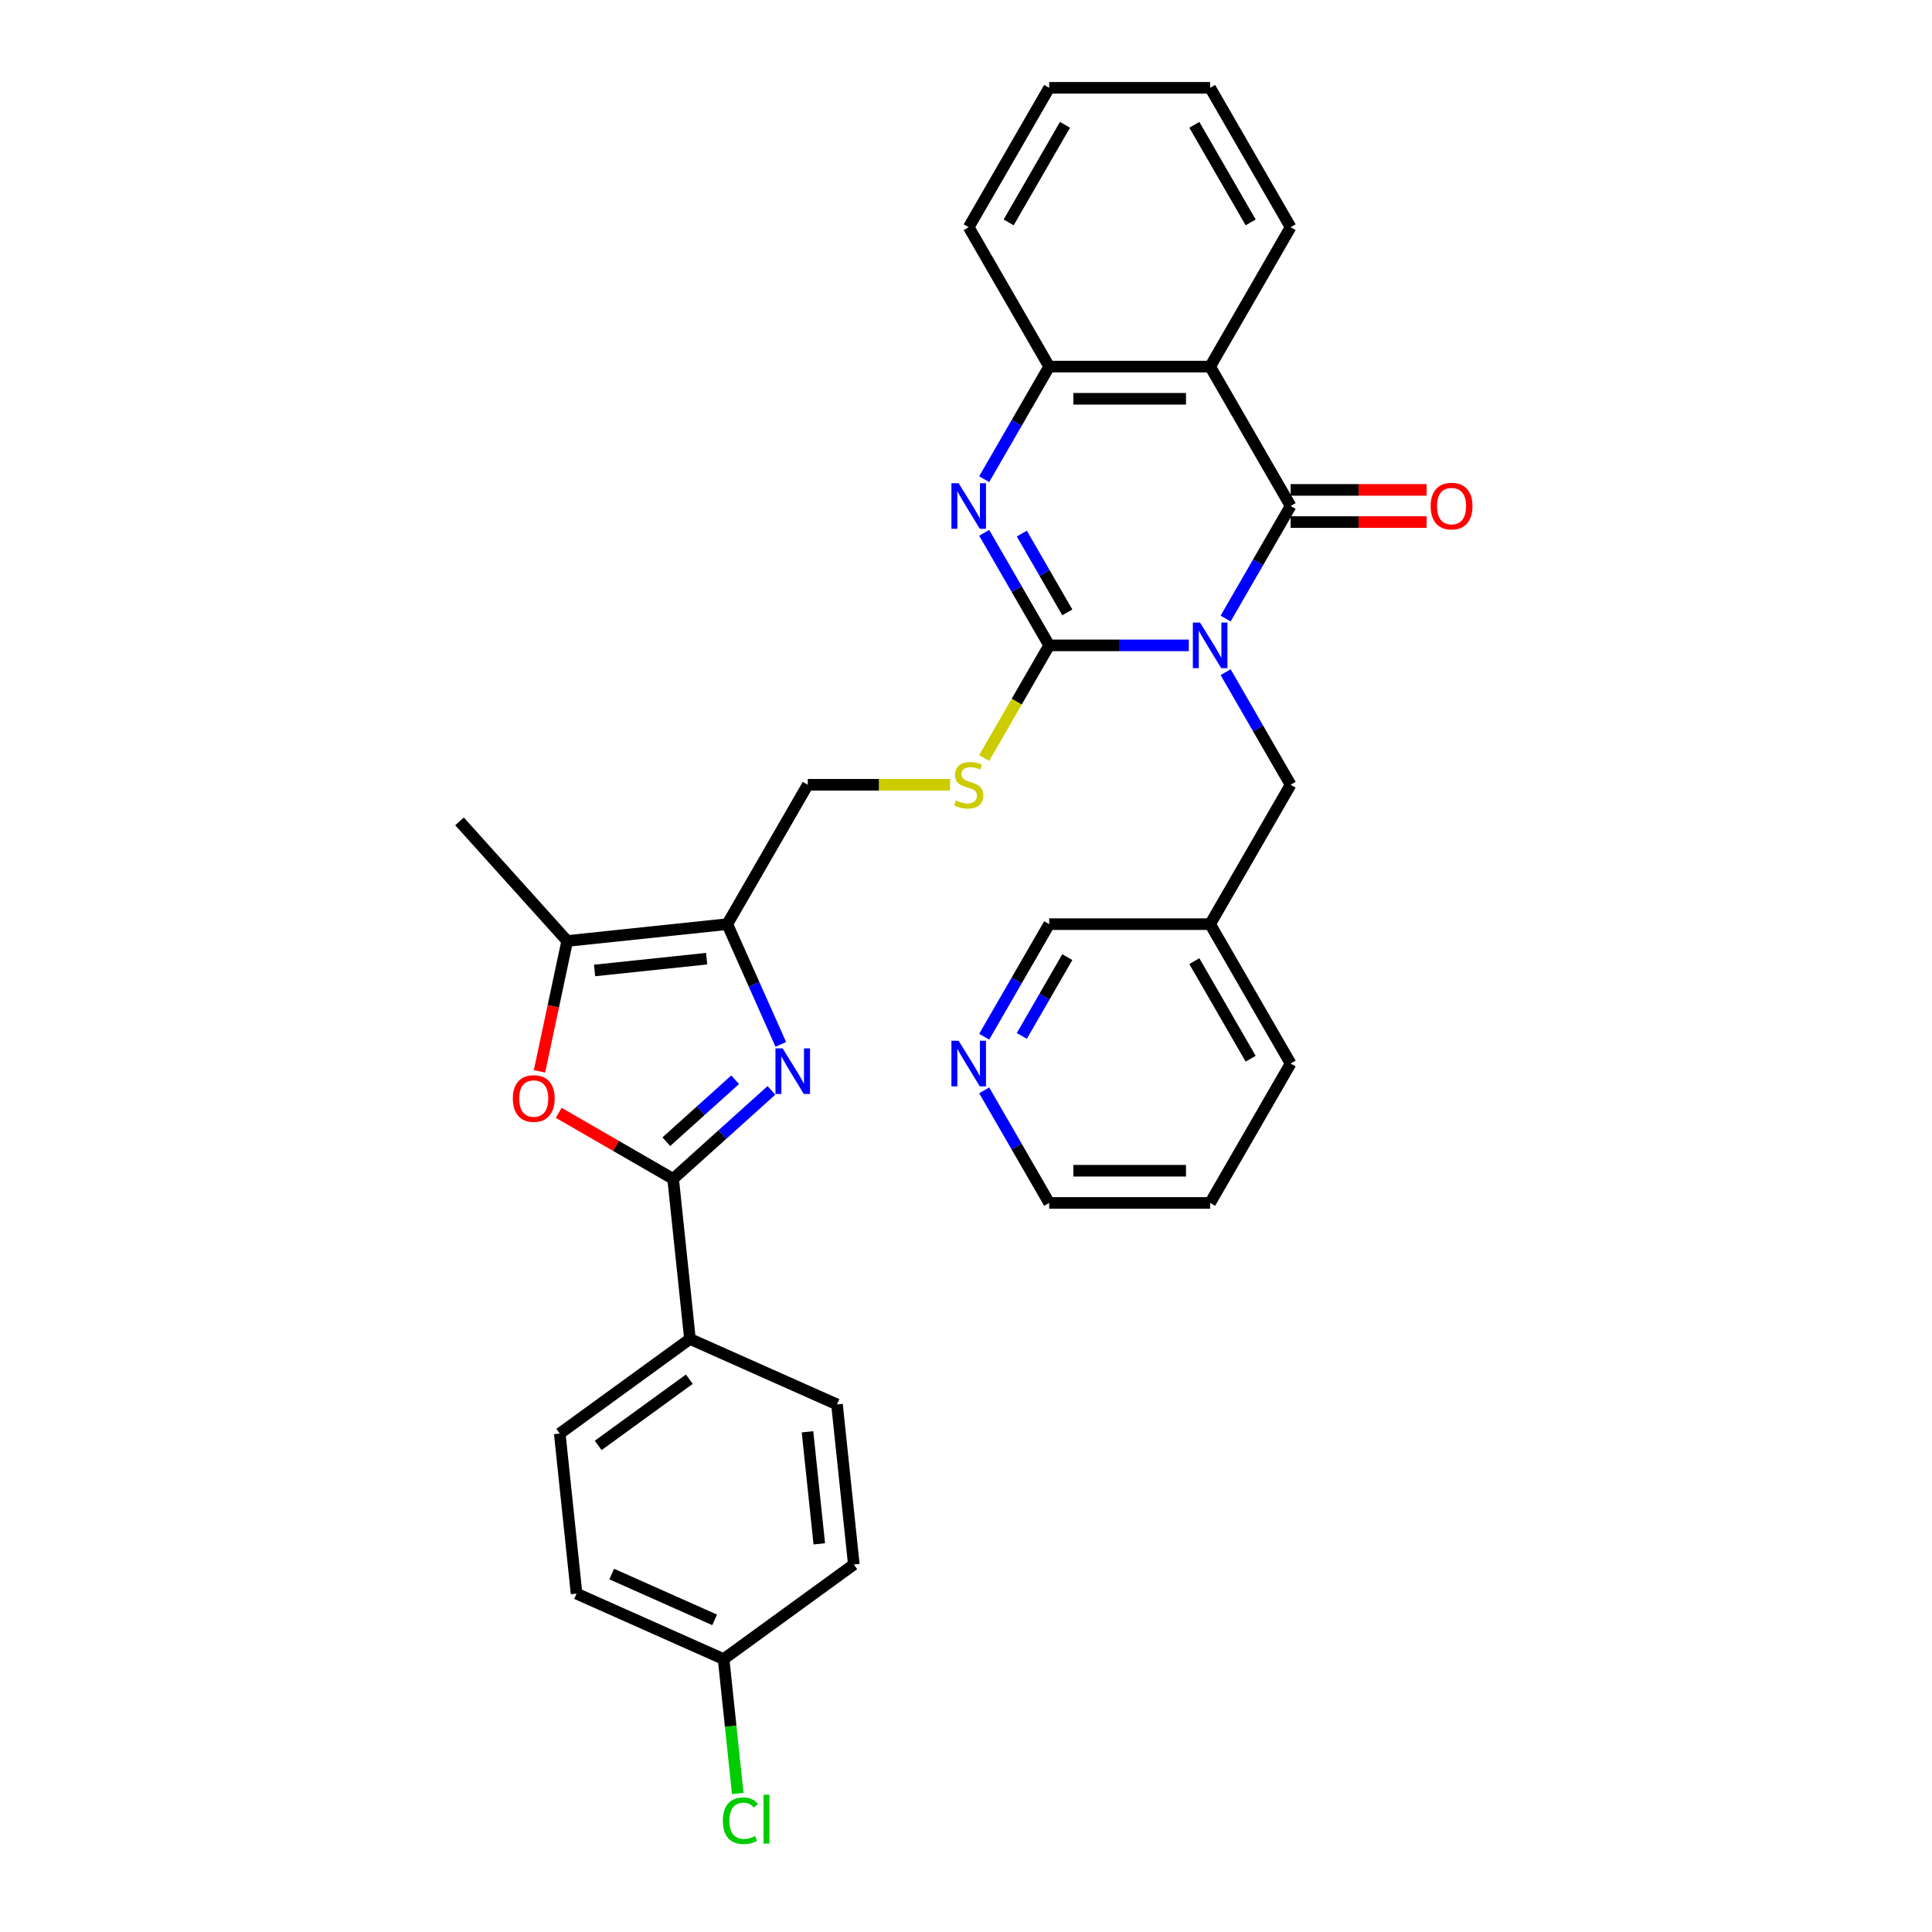 <?xml version='1.0' encoding='iso-8859-1'?>
<svg version='1.1' baseProfile='full'
              xmlns='http://www.w3.org/2000/svg'
                      xmlns:rdkit='http://www.rdkit.org/xml'
                      xmlns:xlink='http://www.w3.org/1999/xlink'
                  xml:space='preserve'
width='1000px' height='1000px' viewBox='0 0 1000 1000'>
<!-- END OF HEADER -->
<rect style='opacity:1.0;fill:#FFFFFF;stroke:none' width='1000' height='1000' x='0' y='0'> </rect>
<path class='bond-0' d='M 615.335,334.044 L 579.195,334.044' style='fill:none;fill-rule:evenodd;stroke:#0000FF;stroke-width:6px;stroke-linecap:butt;stroke-linejoin:miter;stroke-opacity:1' />
<path class='bond-0' d='M 579.195,334.044 L 543.056,334.044' style='fill:none;fill-rule:evenodd;stroke:#000000;stroke-width:6px;stroke-linecap:butt;stroke-linejoin:miter;stroke-opacity:1' />
<path class='bond-1' d='M 634.378,320.165 L 651.199,291.031' style='fill:none;fill-rule:evenodd;stroke:#0000FF;stroke-width:6px;stroke-linecap:butt;stroke-linejoin:miter;stroke-opacity:1' />
<path class='bond-1' d='M 651.199,291.031 L 668.019,261.897' style='fill:none;fill-rule:evenodd;stroke:#000000;stroke-width:6px;stroke-linecap:butt;stroke-linejoin:miter;stroke-opacity:1' />
<path class='bond-11' d='M 634.378,347.924 L 651.199,377.058' style='fill:none;fill-rule:evenodd;stroke:#0000FF;stroke-width:6px;stroke-linecap:butt;stroke-linejoin:miter;stroke-opacity:1' />
<path class='bond-11' d='M 651.199,377.058 L 668.019,406.192' style='fill:none;fill-rule:evenodd;stroke:#000000;stroke-width:6px;stroke-linecap:butt;stroke-linejoin:miter;stroke-opacity:1' />
<path class='bond-3' d='M 543.056,334.044 L 526.236,304.91' style='fill:none;fill-rule:evenodd;stroke:#000000;stroke-width:6px;stroke-linecap:butt;stroke-linejoin:miter;stroke-opacity:1' />
<path class='bond-3' d='M 526.236,304.91 L 509.415,275.776' style='fill:none;fill-rule:evenodd;stroke:#0000FF;stroke-width:6px;stroke-linecap:butt;stroke-linejoin:miter;stroke-opacity:1' />
<path class='bond-3' d='M 552.439,316.973 L 540.665,296.579' style='fill:none;fill-rule:evenodd;stroke:#000000;stroke-width:6px;stroke-linecap:butt;stroke-linejoin:miter;stroke-opacity:1' />
<path class='bond-3' d='M 540.665,296.579 L 528.891,276.186' style='fill:none;fill-rule:evenodd;stroke:#0000FF;stroke-width:6px;stroke-linecap:butt;stroke-linejoin:miter;stroke-opacity:1' />
<path class='bond-10' d='M 543.056,334.044 L 526.226,363.195' style='fill:none;fill-rule:evenodd;stroke:#000000;stroke-width:6px;stroke-linecap:butt;stroke-linejoin:miter;stroke-opacity:1' />
<path class='bond-10' d='M 526.226,363.195 L 509.396,392.346' style='fill:none;fill-rule:evenodd;stroke:#CCCC00;stroke-width:6px;stroke-linecap:butt;stroke-linejoin:miter;stroke-opacity:1' />
<path class='bond-5' d='M 668.019,261.897 L 626.365,189.749' style='fill:none;fill-rule:evenodd;stroke:#000000;stroke-width:6px;stroke-linecap:butt;stroke-linejoin:miter;stroke-opacity:1' />
<path class='bond-14' d='M 668.019,270.228 L 703.217,270.228' style='fill:none;fill-rule:evenodd;stroke:#000000;stroke-width:6px;stroke-linecap:butt;stroke-linejoin:miter;stroke-opacity:1' />
<path class='bond-14' d='M 703.217,270.228 L 738.415,270.228' style='fill:none;fill-rule:evenodd;stroke:#FF0000;stroke-width:6px;stroke-linecap:butt;stroke-linejoin:miter;stroke-opacity:1' />
<path class='bond-14' d='M 668.019,253.566 L 703.217,253.566' style='fill:none;fill-rule:evenodd;stroke:#000000;stroke-width:6px;stroke-linecap:butt;stroke-linejoin:miter;stroke-opacity:1' />
<path class='bond-14' d='M 703.217,253.566 L 738.415,253.566' style='fill:none;fill-rule:evenodd;stroke:#FF0000;stroke-width:6px;stroke-linecap:butt;stroke-linejoin:miter;stroke-opacity:1' />
<path class='bond-2' d='M 404.144,540.566 L 390.291,509.453' style='fill:none;fill-rule:evenodd;stroke:#0000FF;stroke-width:6px;stroke-linecap:butt;stroke-linejoin:miter;stroke-opacity:1' />
<path class='bond-2' d='M 390.291,509.453 L 376.439,478.339' style='fill:none;fill-rule:evenodd;stroke:#000000;stroke-width:6px;stroke-linecap:butt;stroke-linejoin:miter;stroke-opacity:1' />
<path class='bond-4' d='M 399.293,564.377 L 373.853,587.284' style='fill:none;fill-rule:evenodd;stroke:#0000FF;stroke-width:6px;stroke-linecap:butt;stroke-linejoin:miter;stroke-opacity:1' />
<path class='bond-4' d='M 373.853,587.284 L 348.413,610.19' style='fill:none;fill-rule:evenodd;stroke:#000000;stroke-width:6px;stroke-linecap:butt;stroke-linejoin:miter;stroke-opacity:1' />
<path class='bond-4' d='M 380.512,558.867 L 362.704,574.901' style='fill:none;fill-rule:evenodd;stroke:#0000FF;stroke-width:6px;stroke-linecap:butt;stroke-linejoin:miter;stroke-opacity:1' />
<path class='bond-4' d='M 362.704,574.901 L 344.896,590.936' style='fill:none;fill-rule:evenodd;stroke:#000000;stroke-width:6px;stroke-linecap:butt;stroke-linejoin:miter;stroke-opacity:1' />
<path class='bond-32' d='M 509.415,248.018 L 526.236,218.884' style='fill:none;fill-rule:evenodd;stroke:#0000FF;stroke-width:6px;stroke-linecap:butt;stroke-linejoin:miter;stroke-opacity:1' />
<path class='bond-32' d='M 526.236,218.884 L 543.056,189.749' style='fill:none;fill-rule:evenodd;stroke:#000000;stroke-width:6px;stroke-linecap:butt;stroke-linejoin:miter;stroke-opacity:1' />
<path class='bond-12' d='M 348.413,610.19 L 357.121,693.042' style='fill:none;fill-rule:evenodd;stroke:#000000;stroke-width:6px;stroke-linecap:butt;stroke-linejoin:miter;stroke-opacity:1' />
<path class='bond-35' d='M 348.413,610.19 L 318.796,593.09' style='fill:none;fill-rule:evenodd;stroke:#000000;stroke-width:6px;stroke-linecap:butt;stroke-linejoin:miter;stroke-opacity:1' />
<path class='bond-35' d='M 318.796,593.09 L 289.178,575.991' style='fill:none;fill-rule:evenodd;stroke:#FF0000;stroke-width:6px;stroke-linecap:butt;stroke-linejoin:miter;stroke-opacity:1' />
<path class='bond-9' d='M 626.365,189.749 L 543.056,189.749' style='fill:none;fill-rule:evenodd;stroke:#000000;stroke-width:6px;stroke-linecap:butt;stroke-linejoin:miter;stroke-opacity:1' />
<path class='bond-9' d='M 613.869,206.411 L 555.552,206.411' style='fill:none;fill-rule:evenodd;stroke:#000000;stroke-width:6px;stroke-linecap:butt;stroke-linejoin:miter;stroke-opacity:1' />
<path class='bond-20' d='M 626.365,189.749 L 668.019,117.602' style='fill:none;fill-rule:evenodd;stroke:#000000;stroke-width:6px;stroke-linecap:butt;stroke-linejoin:miter;stroke-opacity:1' />
<path class='bond-6' d='M 376.439,478.339 L 418.093,406.192' style='fill:none;fill-rule:evenodd;stroke:#000000;stroke-width:6px;stroke-linecap:butt;stroke-linejoin:miter;stroke-opacity:1' />
<path class='bond-8' d='M 376.439,478.339 L 293.586,487.047' style='fill:none;fill-rule:evenodd;stroke:#000000;stroke-width:6px;stroke-linecap:butt;stroke-linejoin:miter;stroke-opacity:1' />
<path class='bond-8' d='M 365.752,496.216 L 307.756,502.312' style='fill:none;fill-rule:evenodd;stroke:#000000;stroke-width:6px;stroke-linecap:butt;stroke-linejoin:miter;stroke-opacity:1' />
<path class='bond-7' d='M 279.244,554.523 L 286.415,520.785' style='fill:none;fill-rule:evenodd;stroke:#FF0000;stroke-width:6px;stroke-linecap:butt;stroke-linejoin:miter;stroke-opacity:1' />
<path class='bond-7' d='M 286.415,520.785 L 293.586,487.047' style='fill:none;fill-rule:evenodd;stroke:#000000;stroke-width:6px;stroke-linecap:butt;stroke-linejoin:miter;stroke-opacity:1' />
<path class='bond-24' d='M 293.586,487.047 L 237.842,425.137' style='fill:none;fill-rule:evenodd;stroke:#000000;stroke-width:6px;stroke-linecap:butt;stroke-linejoin:miter;stroke-opacity:1' />
<path class='bond-26' d='M 543.056,189.749 L 501.402,117.602' style='fill:none;fill-rule:evenodd;stroke:#000000;stroke-width:6px;stroke-linecap:butt;stroke-linejoin:miter;stroke-opacity:1' />
<path class='bond-13' d='M 491.755,406.192 L 454.924,406.192' style='fill:none;fill-rule:evenodd;stroke:#CCCC00;stroke-width:6px;stroke-linecap:butt;stroke-linejoin:miter;stroke-opacity:1' />
<path class='bond-13' d='M 454.924,406.192 L 418.093,406.192' style='fill:none;fill-rule:evenodd;stroke:#000000;stroke-width:6px;stroke-linecap:butt;stroke-linejoin:miter;stroke-opacity:1' />
<path class='bond-16' d='M 668.019,406.192 L 626.365,478.339' style='fill:none;fill-rule:evenodd;stroke:#000000;stroke-width:6px;stroke-linecap:butt;stroke-linejoin:miter;stroke-opacity:1' />
<path class='bond-17' d='M 357.121,693.042 L 289.723,742.01' style='fill:none;fill-rule:evenodd;stroke:#000000;stroke-width:6px;stroke-linecap:butt;stroke-linejoin:miter;stroke-opacity:1' />
<path class='bond-17' d='M 356.805,713.867 L 309.626,748.144' style='fill:none;fill-rule:evenodd;stroke:#000000;stroke-width:6px;stroke-linecap:butt;stroke-linejoin:miter;stroke-opacity:1' />
<path class='bond-18' d='M 357.121,693.042 L 433.227,726.927' style='fill:none;fill-rule:evenodd;stroke:#000000;stroke-width:6px;stroke-linecap:butt;stroke-linejoin:miter;stroke-opacity:1' />
<path class='bond-15' d='M 509.415,536.607 L 526.236,507.473' style='fill:none;fill-rule:evenodd;stroke:#0000FF;stroke-width:6px;stroke-linecap:butt;stroke-linejoin:miter;stroke-opacity:1' />
<path class='bond-15' d='M 526.236,507.473 L 543.056,478.339' style='fill:none;fill-rule:evenodd;stroke:#000000;stroke-width:6px;stroke-linecap:butt;stroke-linejoin:miter;stroke-opacity:1' />
<path class='bond-15' d='M 528.891,536.198 L 540.665,515.804' style='fill:none;fill-rule:evenodd;stroke:#0000FF;stroke-width:6px;stroke-linecap:butt;stroke-linejoin:miter;stroke-opacity:1' />
<path class='bond-15' d='M 540.665,515.804 L 552.439,495.41' style='fill:none;fill-rule:evenodd;stroke:#000000;stroke-width:6px;stroke-linecap:butt;stroke-linejoin:miter;stroke-opacity:1' />
<path class='bond-33' d='M 509.415,564.366 L 526.236,593.5' style='fill:none;fill-rule:evenodd;stroke:#0000FF;stroke-width:6px;stroke-linecap:butt;stroke-linejoin:miter;stroke-opacity:1' />
<path class='bond-33' d='M 526.236,593.5 L 543.056,622.634' style='fill:none;fill-rule:evenodd;stroke:#000000;stroke-width:6px;stroke-linecap:butt;stroke-linejoin:miter;stroke-opacity:1' />
<path class='bond-25' d='M 626.365,478.339 L 543.056,478.339' style='fill:none;fill-rule:evenodd;stroke:#000000;stroke-width:6px;stroke-linecap:butt;stroke-linejoin:miter;stroke-opacity:1' />
<path class='bond-28' d='M 626.365,478.339 L 668.019,550.487' style='fill:none;fill-rule:evenodd;stroke:#000000;stroke-width:6px;stroke-linecap:butt;stroke-linejoin:miter;stroke-opacity:1' />
<path class='bond-28' d='M 618.183,497.492 L 647.342,547.995' style='fill:none;fill-rule:evenodd;stroke:#000000;stroke-width:6px;stroke-linecap:butt;stroke-linejoin:miter;stroke-opacity:1' />
<path class='bond-22' d='M 289.723,742.01 L 298.431,824.862' style='fill:none;fill-rule:evenodd;stroke:#000000;stroke-width:6px;stroke-linecap:butt;stroke-linejoin:miter;stroke-opacity:1' />
<path class='bond-21' d='M 433.227,726.927 L 441.936,809.779' style='fill:none;fill-rule:evenodd;stroke:#000000;stroke-width:6px;stroke-linecap:butt;stroke-linejoin:miter;stroke-opacity:1' />
<path class='bond-21' d='M 417.963,741.096 L 424.059,799.093' style='fill:none;fill-rule:evenodd;stroke:#000000;stroke-width:6px;stroke-linecap:butt;stroke-linejoin:miter;stroke-opacity:1' />
<path class='bond-19' d='M 374.537,858.747 L 441.936,809.779' style='fill:none;fill-rule:evenodd;stroke:#000000;stroke-width:6px;stroke-linecap:butt;stroke-linejoin:miter;stroke-opacity:1' />
<path class='bond-23' d='M 374.537,858.747 L 378.193,893.525' style='fill:none;fill-rule:evenodd;stroke:#000000;stroke-width:6px;stroke-linecap:butt;stroke-linejoin:miter;stroke-opacity:1' />
<path class='bond-23' d='M 378.193,893.525 L 381.848,928.303' style='fill:none;fill-rule:evenodd;stroke:#00CC00;stroke-width:6px;stroke-linecap:butt;stroke-linejoin:miter;stroke-opacity:1' />
<path class='bond-36' d='M 374.537,858.747 L 298.431,824.862' style='fill:none;fill-rule:evenodd;stroke:#000000;stroke-width:6px;stroke-linecap:butt;stroke-linejoin:miter;stroke-opacity:1' />
<path class='bond-36' d='M 369.898,838.443 L 316.624,814.724' style='fill:none;fill-rule:evenodd;stroke:#000000;stroke-width:6px;stroke-linecap:butt;stroke-linejoin:miter;stroke-opacity:1' />
<path class='bond-29' d='M 668.019,117.602 L 626.365,45.455' style='fill:none;fill-rule:evenodd;stroke:#000000;stroke-width:6px;stroke-linecap:butt;stroke-linejoin:miter;stroke-opacity:1' />
<path class='bond-29' d='M 647.342,115.111 L 618.183,64.608' style='fill:none;fill-rule:evenodd;stroke:#000000;stroke-width:6px;stroke-linecap:butt;stroke-linejoin:miter;stroke-opacity:1' />
<path class='bond-34' d='M 501.402,117.602 L 543.056,45.455' style='fill:none;fill-rule:evenodd;stroke:#000000;stroke-width:6px;stroke-linecap:butt;stroke-linejoin:miter;stroke-opacity:1' />
<path class='bond-34' d='M 522.079,115.111 L 551.237,64.608' style='fill:none;fill-rule:evenodd;stroke:#000000;stroke-width:6px;stroke-linecap:butt;stroke-linejoin:miter;stroke-opacity:1' />
<path class='bond-27' d='M 543.056,622.634 L 626.365,622.634' style='fill:none;fill-rule:evenodd;stroke:#000000;stroke-width:6px;stroke-linecap:butt;stroke-linejoin:miter;stroke-opacity:1' />
<path class='bond-27' d='M 555.552,605.972 L 613.869,605.972' style='fill:none;fill-rule:evenodd;stroke:#000000;stroke-width:6px;stroke-linecap:butt;stroke-linejoin:miter;stroke-opacity:1' />
<path class='bond-30' d='M 668.019,550.487 L 626.365,622.634' style='fill:none;fill-rule:evenodd;stroke:#000000;stroke-width:6px;stroke-linecap:butt;stroke-linejoin:miter;stroke-opacity:1' />
<path class='bond-31' d='M 626.365,45.455 L 543.056,45.455' style='fill:none;fill-rule:evenodd;stroke:#000000;stroke-width:6px;stroke-linecap:butt;stroke-linejoin:miter;stroke-opacity:1' />
<path  class='atom-0' d='M 621.15 322.248
L 628.881 334.744
Q 629.647 335.977, 630.88 338.21
Q 632.113 340.442, 632.18 340.576
L 632.18 322.248
L 635.312 322.248
L 635.312 345.841
L 632.08 345.841
L 623.782 332.178
Q 622.816 330.579, 621.783 328.746
Q 620.783 326.913, 620.483 326.347
L 620.483 345.841
L 617.417 345.841
L 617.417 322.248
L 621.15 322.248
' fill='#0000FF'/>
<path  class='atom-3' d='M 405.108 542.649
L 412.839 555.145
Q 413.606 556.378, 414.839 558.611
Q 416.072 560.844, 416.138 560.977
L 416.138 542.649
L 419.271 542.649
L 419.271 566.242
L 416.038 566.242
L 407.741 552.579
Q 406.774 550.98, 405.741 549.147
Q 404.742 547.314, 404.442 546.748
L 404.442 566.242
L 401.376 566.242
L 401.376 542.649
L 405.108 542.649
' fill='#0000FF'/>
<path  class='atom-4' d='M 496.187 250.1
L 503.918 262.597
Q 504.684 263.83, 505.917 266.062
Q 507.15 268.295, 507.217 268.428
L 507.217 250.1
L 510.349 250.1
L 510.349 273.693
L 507.117 273.693
L 498.819 260.031
Q 497.853 258.431, 496.82 256.598
Q 495.82 254.766, 495.52 254.199
L 495.52 273.693
L 492.454 273.693
L 492.454 250.1
L 496.187 250.1
' fill='#0000FF'/>
<path  class='atom-8' d='M 265.435 568.602
Q 265.435 562.937, 268.235 559.772
Q 271.034 556.606, 276.266 556.606
Q 281.497 556.606, 284.296 559.772
Q 287.096 562.937, 287.096 568.602
Q 287.096 574.334, 284.263 577.6
Q 281.431 580.832, 276.266 580.832
Q 271.067 580.832, 268.235 577.6
Q 265.435 574.367, 265.435 568.602
M 276.266 578.166
Q 279.864 578.166, 281.797 575.767
Q 283.763 573.334, 283.763 568.602
Q 283.763 563.97, 281.797 561.638
Q 279.864 559.272, 276.266 559.272
Q 272.667 559.272, 270.701 561.604
Q 268.768 563.937, 268.768 568.602
Q 268.768 573.368, 270.701 575.767
Q 272.667 578.166, 276.266 578.166
' fill='#FF0000'/>
<path  class='atom-11' d='M 494.737 414.289
Q 495.004 414.389, 496.103 414.856
Q 497.203 415.322, 498.403 415.622
Q 499.636 415.889, 500.835 415.889
Q 503.068 415.889, 504.368 414.823
Q 505.667 413.723, 505.667 411.823
Q 505.667 410.524, 505.001 409.724
Q 504.368 408.924, 503.368 408.491
Q 502.368 408.058, 500.702 407.558
Q 498.603 406.925, 497.336 406.325
Q 496.103 405.725, 495.204 404.459
Q 494.337 403.193, 494.337 401.06
Q 494.337 398.094, 496.337 396.261
Q 498.369 394.429, 502.368 394.429
Q 505.101 394.429, 508.2 395.728
L 507.433 398.294
Q 504.601 397.128, 502.468 397.128
Q 500.169 397.128, 498.903 398.094
Q 497.636 399.027, 497.67 400.66
Q 497.67 401.926, 498.303 402.693
Q 498.969 403.459, 499.902 403.892
Q 500.869 404.326, 502.468 404.826
Q 504.601 405.492, 505.867 406.158
Q 507.133 406.825, 508.033 408.191
Q 508.966 409.524, 508.966 411.823
Q 508.966 415.089, 506.767 416.855
Q 504.601 418.588, 500.969 418.588
Q 498.869 418.588, 497.27 418.122
Q 495.703 417.688, 493.837 416.922
L 494.737 414.289
' fill='#CCCC00'/>
<path  class='atom-15' d='M 740.498 261.964
Q 740.498 256.299, 743.297 253.133
Q 746.096 249.967, 751.328 249.967
Q 756.56 249.967, 759.359 253.133
Q 762.158 256.299, 762.158 261.964
Q 762.158 267.695, 759.326 270.961
Q 756.493 274.193, 751.328 274.193
Q 746.129 274.193, 743.297 270.961
Q 740.498 267.729, 740.498 261.964
M 751.328 271.527
Q 754.927 271.527, 756.86 269.128
Q 758.826 266.695, 758.826 261.964
Q 758.826 257.332, 756.86 254.999
Q 754.927 252.633, 751.328 252.633
Q 747.729 252.633, 745.763 254.966
Q 743.83 257.298, 743.83 261.964
Q 743.83 266.729, 745.763 269.128
Q 747.729 271.527, 751.328 271.527
' fill='#FF0000'/>
<path  class='atom-16' d='M 496.187 538.69
L 503.918 551.187
Q 504.684 552.419, 505.917 554.652
Q 507.15 556.885, 507.217 557.018
L 507.217 538.69
L 510.349 538.69
L 510.349 562.283
L 507.117 562.283
L 498.819 548.621
Q 497.853 547.021, 496.82 545.188
Q 495.82 543.355, 495.52 542.789
L 495.52 562.283
L 492.454 562.283
L 492.454 538.69
L 496.187 538.69
' fill='#0000FF'/>
<path  class='atom-24' d='M 374.148 942.416
Q 374.148 936.551, 376.881 933.485
Q 379.647 930.386, 384.878 930.386
Q 389.744 930.386, 392.343 933.818
L 390.143 935.618
Q 388.244 933.118, 384.878 933.118
Q 381.313 933.118, 379.413 935.518
Q 377.547 937.884, 377.547 942.416
Q 377.547 947.081, 379.48 949.48
Q 381.446 951.88, 385.245 951.88
Q 387.844 951.88, 390.877 950.313
L 391.81 952.813
Q 390.577 953.612, 388.711 954.079
Q 386.844 954.545, 384.778 954.545
Q 379.647 954.545, 376.881 951.413
Q 374.148 948.281, 374.148 942.416
' fill='#00CC00'/>
<path  class='atom-24' d='M 395.209 928.953
L 398.274 928.953
L 398.274 954.246
L 395.209 954.246
L 395.209 928.953
' fill='#00CC00'/>
</svg>
